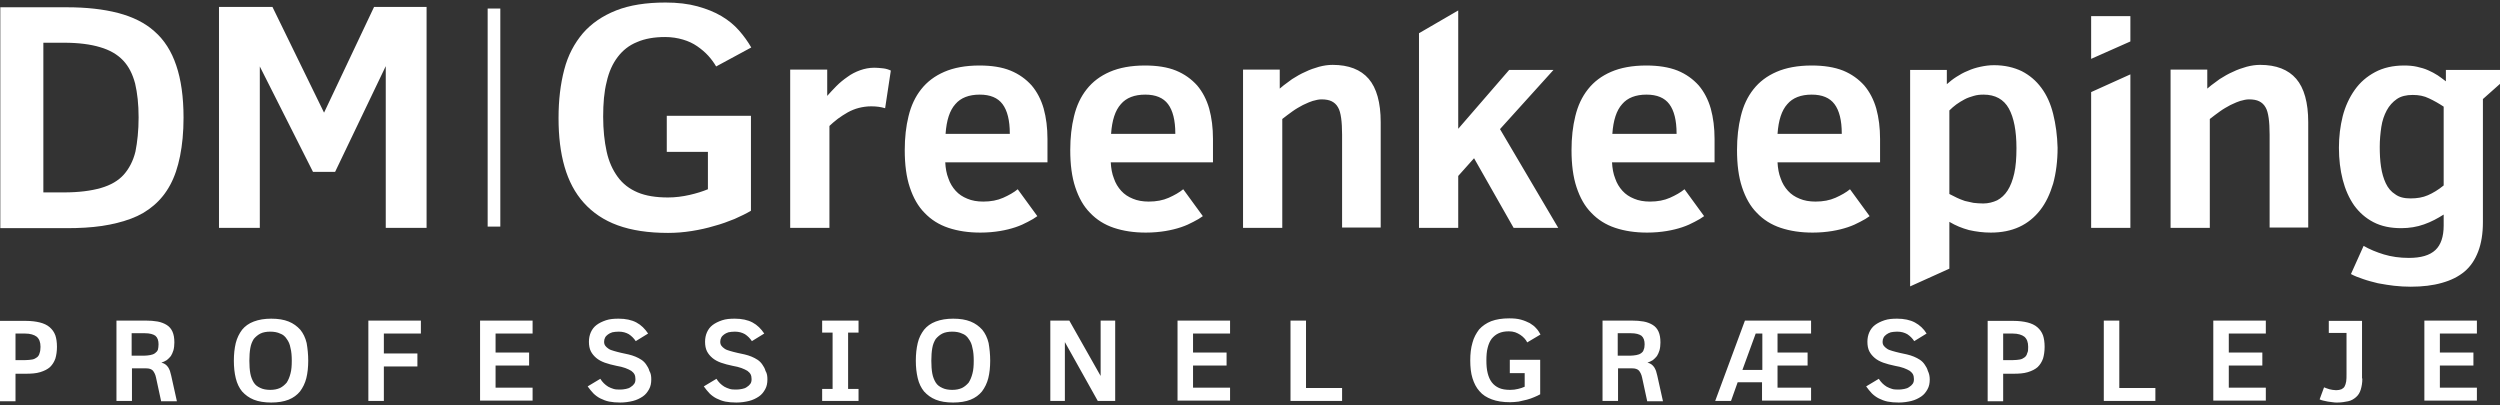 <svg width="790" height="128" viewBox="0 0 790 128" fill="none" xmlns="http://www.w3.org/2000/svg">
<rect x="0" y="0" width="790" height="128" fill="#333333" stroke="none"/>
<path fill-rule="evenodd" clip-rule="evenodd" d="M121.9 20.9V72H134.8V2.2H118.2L102.4 35.6L86.1 2.2H69.2V72H82.1V21L98.9 54.3H105.9L121.9 20.9ZM58 37.2C58 41.8 57.6 45.8 56.9 49.3C56.2 52.8 55.2 55.8 53.8 58.4C52.4 61 50.7 63.1 48.6 64.9C46.5 66.7 44.1 68.1 41.4 69.1C38.7 70.1 35.6 70.9 32.2 71.4C28.8 71.9 25.1 72.1 21.1 72.1H0.1V2.3H21.1C27.3 2.3 32.7 2.9 37.3 4.1C41.9 5.3 45.8 7.2 48.8 9.9C51.9 12.6 54.2 16.2 55.7 20.7C57.2 25.1 58 30.6 58 37.2ZM43.8 37.1C43.8 32.9 43.4 29.4 42.7 26.4C41.9 23.4 40.7 21 38.9 19.1C37.1 17.2 34.7 15.8 31.6 14.9C28.6 14 24.8 13.5 20.2 13.5H13.7V60.8H20.2C24.9 60.8 28.8 60.3 31.9 59.4C35 58.5 37.4 57.1 39.1 55.2C40.8 53.3 42.1 50.8 42.8 47.9C43.4 44.9 43.8 41.3 43.8 37.1ZM154.1 71.6V2.7H158.1V71.6H154.1ZM673.2 13.1V5.1H660.8V18.6L673.2 13.1ZM17.5 113.3C17.8 112.3 18 111 18 109.6C18 108.1 17.8 106.9 17.5 106C17.1 104.9 16.5 104.1 15.7 103.4C14.9 102.7 13.8 102.2 12.6 101.9C11.4 101.6 9.9 101.4 8.2 101.4H0V126.8H4.9V118.1H8.1C9.9 118.1 11.4 118 12.7 117.6C14 117.2 15 116.7 15.8 116C16.6 115.2 17.1 114.4 17.5 113.3ZM11.6 106.4C12.4 107.1 12.8 108.1 12.8 109.6C12.8 110.4 12.7 111.1 12.5 111.6C12.4 112.1 12.1 112.6 11.7 112.9C11.3 113.2 10.8 113.5 10.2 113.6C9.6 113.7 8.8 113.8 7.9 113.8H4.9V105.4H7.9C9.6 105.4 10.8 105.8 11.6 106.4ZM50.9 126.7L49.3 119.3C49.1 118.3 48.7 117.6 48.3 117.1C47.8 116.6 47.1 116.4 46.2 116.4H41.7V126.7H36.8V101.3H45.9C47.4 101.3 48.7 101.4 49.8 101.6C50.9 101.8 51.9 102.2 52.7 102.7C53.5 103.2 54.1 103.9 54.5 104.8C54.9 105.7 55.1 106.8 55.1 108.2C55.1 109.1 55 110 54.8 110.7C54.6 111.4 54.3 112 54 112.5C53.6 113 53.2 113.4 52.7 113.8C52.2 114.1 51.6 114.4 51 114.6C51.5 114.7 51.9 114.9 52.2 115.1C52.5 115.3 52.8 115.6 53.1 116C53.3 116.3 53.5 116.7 53.7 117.2C53.75 117.45 53.825 117.7 53.9 117.95L53.9 117.95L53.9 117.95C53.975 118.2 54.05 118.45 54.1 118.7L55.9 126.8H50.9V126.7ZM50.1 108.8C50.1 107.6 49.8 106.7 49.1 106.1C48.4 105.6 47.3 105.3 45.8 105.3H41.6V112.4H45.4C46.2 112.4 46.9 112.3 47.5 112.2C48.1 112.1 48.6 111.9 49 111.6C49.4 111.3 49.7 111 49.9 110.5C50 110.1 50.1 109.5 50.1 108.8ZM96.8 119.5C97.2 117.9 97.4 116 97.4 114C97.4 112 97.2 110.1 96.9 108.4C96.5 106.7 95.8 105.3 94.9 104.2C93.9 103.1 92.7 102.2 91.2 101.6C89.7 101 87.9 100.7 85.7 100.7C83.6 100.7 81.8 101 80.2 101.6C78.6 102.2 77.4 103.1 76.5 104.2C75.6 105.4 74.9 106.8 74.5 108.4C74.1 110.1 73.9 111.9 73.9 114C73.9 116 74.1 117.9 74.5 119.5C74.9 121.2 75.6 122.6 76.5 123.7C77.5 124.8 78.7 125.7 80.2 126.3C81.7 126.9 83.6 127.2 85.7 127.2C87.8 127.2 89.7 126.9 91.2 126.3C92.7 125.7 93.9 124.8 94.8 123.7C95.7 122.5 96.4 121.1 96.8 119.5ZM91.8 110C92.1 111.1 92.2 112.5 92.2 114C92.2 115.6 92.1 116.9 91.8 118C91.5 119.2 91.1 120.1 90.6 120.9C90 121.6 89.3 122.2 88.5 122.6C87.6 123 86.6 123.2 85.4 123.2C84.2 123.2 83.1 123 82.3 122.6C81.4 122.2 80.7 121.7 80.2 120.9C79.7 120.1 79.3 119.1 79.1 118C78.9 116.9 78.8 115.5 78.8 114C78.8 112.5 78.9 111.1 79.1 110C79.3 108.8 79.7 107.9 80.2 107.1C80.8 106.4 81.5 105.8 82.3 105.4C83.1 105 84.2 104.8 85.4 104.8C86.6 104.8 87.7 105 88.5 105.4C89.4 105.7 90.1 106.3 90.6 107.1C91.2 107.9 91.6 108.8 91.8 110ZM121.3 105.4V111.7H131.9V115.8H121.3V126.7H116.4V101.3H133V105.4H121.3ZM151.7 101.3V126.6H168.3V122.5H156.6V115.5H167.2V111.4H156.6V105.4H168.3V101.3H151.7ZM205.8 119.9C205.8 121.1 205.6 122.1 205.1 123C204.6 123.9 204 124.7 203.1 125.3C202.2 125.9 201.2 126.4 200 126.7C198.8 127 197.4 127.2 196 127.2C194.7 127.2 193.5 127.1 192.5 126.9C191.5 126.7 190.5 126.3 189.7 125.9C188.9 125.5 188.1 124.9 187.5 124.3C186.9 123.7 186.3 122.9 185.7 122.1L189.7 119.7C190 120.2 190.4 120.7 190.8 121.1C191.2 121.5 191.7 121.9 192.2 122.2C192.7 122.5 193.3 122.7 193.9 122.9C194.5 123.1 195.3 123.1 196.1 123.1C196.624 123.1 197.071 123.024 197.576 122.938L197.576 122.938L197.699 122.917L197.8 122.9C198.4 122.8 198.9 122.6 199.3 122.3C199.8 122 200.1 121.7 200.4 121.3C200.7 120.9 200.8 120.4 200.8 119.8C200.8 119.2 200.7 118.7 200.5 118.3C200.3 117.9 199.9 117.5 199.5 117.2C199 116.9 198.4 116.6 197.6 116.3C196.8 116 195.9 115.8 194.8 115.6C193.4 115.3 192.2 115 191.1 114.6C190 114.2 189.1 113.7 188.4 113.1C187.7 112.5 187.1 111.8 186.7 111C186.3 110.2 186.1 109.2 186.1 108C186.1 106.9 186.3 105.9 186.7 105C187.1 104.1 187.7 103.3 188.5 102.7C189.3 102.1 190.3 101.6 191.5 101.2C192.7 100.8 194 100.7 195.5 100.7C197.7 100.7 199.6 101.1 201.1 101.9C202.6 102.7 203.8 103.9 204.8 105.4L200.9 107.8C200.3 106.9 199.6 106.2 198.7 105.6C197.8 105.1 196.8 104.8 195.5 104.8C194.7 104.8 194.1 104.9 193.5 105L193.5 105C192.9 105.2 192.5 105.4 192.1 105.7C191.7 106 191.4 106.3 191.2 106.7C191 107.1 190.9 107.5 190.9 108C190.9 108.5 191 108.9 191.3 109.3C191.566 109.654 191.832 109.852 192.167 110.101L192.231 110.148L192.3 110.2C192.7 110.5 193.3 110.7 194 110.9L194.001 110.9C194.7 111.1 195.4 111.3 196.3 111.5C196.7 111.6 197.075 111.675 197.45 111.75C197.825 111.825 198.2 111.9 198.6 112C199.4 112.2 200.1 112.4 200.8 112.7C201.5 113 202.1 113.3 202.7 113.7C203.3 114.1 203.8 114.6 204.2 115.2C204.6 115.8 205 116.4 205.2 117.2C205.7 118 205.8 118.9 205.8 119.9ZM241.8 123C242.3 122.1 242.5 121.1 242.5 119.9C242.5 118.9 242.4 118 241.9 117.2C241.7 116.4 241.3 115.8 240.9 115.2C240.5 114.6 240 114.1 239.4 113.7C238.8 113.3 238.2 113 237.5 112.7C236.8 112.4 236.1 112.2 235.3 112C234.9 111.9 234.525 111.825 234.15 111.75C233.775 111.675 233.4 111.6 233 111.5C232.1 111.3 231.4 111.1 230.7 110.9L230.7 110.9C230 110.7 229.4 110.5 229 110.2C228.954 110.166 228.91 110.133 228.867 110.101C228.532 109.852 228.266 109.654 228 109.3C227.7 108.9 227.6 108.5 227.6 108C227.6 107.5 227.7 107.1 227.9 106.7C228.1 106.3 228.4 106 228.8 105.7C229.2 105.4 229.6 105.2 230.2 105L230.2 105C230.8 104.9 231.4 104.8 232.2 104.8C233.5 104.8 234.5 105.1 235.4 105.6C236.3 106.2 237 106.9 237.6 107.8L241.5 105.4C240.5 103.9 239.3 102.7 237.8 101.9C236.3 101.1 234.4 100.7 232.2 100.7C230.7 100.7 229.4 100.8 228.2 101.2C227 101.6 226 102.1 225.2 102.7C224.4 103.3 223.8 104.1 223.4 105C223 105.9 222.8 106.9 222.8 108C222.8 109.2 223 110.2 223.4 111C223.8 111.8 224.4 112.5 225.1 113.1C225.8 113.7 226.7 114.2 227.8 114.6C228.9 115 230.1 115.3 231.5 115.6C232.6 115.8 233.5 116 234.3 116.3C235.1 116.6 235.7 116.9 236.2 117.2C236.6 117.5 237 117.9 237.2 118.3C237.4 118.7 237.5 119.2 237.5 119.8C237.5 120.4 237.4 120.9 237.1 121.3C236.8 121.7 236.5 122 236 122.3C235.6 122.6 235.1 122.8 234.5 122.9C234.424 122.913 234.349 122.925 234.276 122.938L234.276 122.938C233.771 123.024 233.324 123.1 232.8 123.1C232 123.1 231.2 123.1 230.6 122.9C230 122.7 229.4 122.5 228.9 122.2C228.4 121.9 227.9 121.5 227.5 121.1C227.1 120.7 226.7 120.2 226.4 119.7L222.4 122.1C223 122.9 223.6 123.7 224.2 124.3C224.8 124.9 225.6 125.5 226.4 125.9C227.2 126.3 228.2 126.7 229.2 126.9C230.2 127.1 231.4 127.2 232.7 127.2C234.1 127.2 235.5 127 236.7 126.7C237.9 126.4 238.9 125.9 239.8 125.3C240.7 124.7 241.3 123.9 241.8 123ZM259.8 126.7V122.9H263.1V105.1H259.8V101.3H271.3V105.1H268V122.9H271.3V126.7H259.8ZM312.3 119.5C312.7 117.9 312.9 116 312.9 114C312.9 112 312.7 110.1 312.4 108.4C312 106.7 311.3 105.3 310.4 104.2C309.4 103.1 308.2 102.2 306.7 101.6C305.2 101 303.4 100.7 301.2 100.7C299.1 100.7 297.3 101 295.7 101.6C294.1 102.2 292.9 103.1 292 104.2C291.1 105.4 290.4 106.7 290 108.4C289.6 110.1 289.4 111.9 289.4 114C289.4 116 289.6 117.8 290 119.5C290.4 121.2 291.1 122.6 292 123.7C293 124.8 294.2 125.7 295.7 126.3C297.2 126.9 299 127.2 301.2 127.2C303.3 127.2 305.2 126.9 306.7 126.3C308.2 125.7 309.4 124.8 310.3 123.7C311.2 122.5 311.9 121.1 312.3 119.5ZM307.3 110C307.6 111.1 307.7 112.5 307.7 114C307.7 115.6 307.6 116.9 307.3 118C307 119.2 306.6 120.1 306.1 120.9C305.5 121.6 304.8 122.2 304 122.6C303.1 123 302.1 123.2 300.9 123.2C299.7 123.2 298.6 123 297.8 122.6C296.9 122.2 296.2 121.7 295.7 120.9C295.2 120.1 294.8 119.1 294.6 118C294.4 116.9 294.3 115.5 294.3 114C294.3 112.5 294.4 111.1 294.6 110C294.8 108.8 295.2 107.9 295.7 107.1C296.3 106.4 297 105.8 297.8 105.4C298.6 105 299.7 104.8 300.9 104.8C302.1 104.8 303.2 105 304 105.4C304.9 105.7 305.6 106.3 306.1 107.1C306.7 107.9 307.1 108.8 307.3 110ZM346.9 126.7L336.5 108.1V126.7H331.9V101.3H337.9L347.8 118.8V101.3H352.4V126.7H346.9ZM372.1 101.3V126.6H388.7V122.5H377V115.5H387.6V111.4H377V105.4H388.7V101.3H372.1ZM407.8 126.7V101.3H412.7V122.6H424.1V126.7H407.8ZM481.7 106.9C482.1 107.3 482.4 107.8 482.6 108.2L486.8 105.7C486.4 105 486 104.3 485.4 103.7C484.9 103.1 484.2 102.6 483.4 102.1C482.6 101.7 481.7 101.3 480.6 101C479.5 100.7 478.3 100.6 476.9 100.6C474.7 100.6 472.8 100.9 471.2 101.5C469.7 102.1 468.4 103 467.4 104.1C466.5 105.3 465.7 106.7 465.3 108.3C464.8 110 464.6 111.8 464.6 113.9C464.6 116 464.8 117.9 465.3 119.5C465.8 121.1 466.5 122.5 467.5 123.6C468.5 124.8 469.8 125.6 471.4 126.2C473 126.8 474.9 127.1 477.2 127.1C478.1 127.1 479 127 479.9 126.9L479.9 126.9C480.8 126.7 481.7 126.5 482.5 126.3C483.3 126.1 484.1 125.8 484.8 125.5C485.5 125.2 486.2 124.9 486.7 124.6V113.7H477.1V117.9H481.8V122.2C481.2 122.5 480.5 122.7 479.7 122.9C478.9 123.1 478.1 123.2 477.2 123.2C475.8 123.2 474.6 123 473.7 122.6C472.8 122.2 472 121.6 471.4 120.8C470.8 120 470.4 119.1 470.1 117.9C469.8 116.7 469.7 115.4 469.7 113.9C469.7 112.4 469.8 111 470.1 109.9C470.4 108.7 470.8 107.8 471.4 107C472 106.3 472.7 105.7 473.6 105.3C474.5 104.9 475.5 104.7 476.8 104.7C477.5 104.7 478.2 104.8 478.8 105C479.4 105.2 479.9 105.5 480.4 105.8C480.9 106.1 481.3 106.5 481.7 106.9ZM520.5 126.7L518.9 119.3C518.7 118.3 518.3 117.6 517.9 117.1C517.4 116.6 516.7 116.4 515.8 116.4H511.3V126.7H506.4V101.3H515.5C517 101.3 518.3 101.4 519.4 101.6C520.5 101.8 521.5 102.2 522.3 102.7C523.1 103.2 523.7 103.9 524.1 104.8C524.5 105.7 524.7 106.8 524.7 108.2C524.7 109.1 524.6 110 524.4 110.7C524.2 111.4 523.9 112 523.6 112.5C523.2 113 522.8 113.4 522.3 113.8C521.8 114.1 521.2 114.4 520.6 114.6C521.1 114.7 521.5 114.9 521.8 115.1C522.1 115.3 522.4 115.6 522.7 116C522.9 116.3 523.1 116.7 523.3 117.2C523.35 117.449 523.425 117.699 523.499 117.948L523.5 117.95L523.501 117.952C523.575 118.201 523.65 118.451 523.7 118.7L525.5 126.8H520.5V126.7ZM519.7 108.8C519.7 107.6 519.4 106.7 518.7 106.1C518 105.6 516.9 105.3 515.4 105.3H511.2V112.4H515C515.8 112.4 516.5 112.3 517.1 112.2C517.7 112.1 518.2 111.9 518.6 111.6C519 111.3 519.3 111 519.4 110.5C519.6 110.1 519.7 109.5 519.7 108.8ZM556.8 120.8V126.6H572.3V122.5H561.7V115.5H571.2V111.4H561.7V105.4H572.3V101.3H551.4L542 126.7H547L549.1 120.8H556.8ZM554.8 105.4H556.8H556.9V116.9H550.6L554.8 105.4ZM609.8 119.9C609.8 121.1 609.6 122.1 609.1 123C608.6 123.9 608 124.7 607.1 125.3C606.2 125.9 605.2 126.4 604 126.7C602.8 127 601.4 127.2 600 127.2C598.7 127.2 597.5 127.1 596.5 126.9C595.5 126.7 594.5 126.3 593.7 125.9C592.9 125.5 592.1 124.9 591.5 124.3C590.9 123.7 590.3 122.9 589.7 122.1L593.7 119.7C594 120.2 594.4 120.7 594.8 121.1C595.2 121.5 595.7 121.9 596.2 122.2C596.7 122.5 597.3 122.7 597.9 122.9C598.5 123.1 599.3 123.1 600.1 123.1C600.624 123.1 601.071 123.024 601.576 122.938L601.582 122.937C601.654 122.925 601.726 122.912 601.8 122.9C602.4 122.8 602.9 122.6 603.3 122.3C603.8 122 604.1 121.7 604.4 121.3C604.7 120.9 604.8 120.4 604.8 119.8C604.8 119.2 604.7 118.7 604.5 118.3C604.3 117.9 603.9 117.5 603.5 117.2C603 116.9 602.4 116.6 601.6 116.3C600.8 116 599.9 115.8 598.8 115.6C597.4 115.3 596.2 115 595.1 114.6C594 114.2 593.1 113.7 592.4 113.1C591.7 112.5 591.1 111.8 590.7 111C590.3 110.2 590.1 109.2 590.1 108C590.1 106.9 590.3 105.9 590.7 105C591.1 104.1 591.7 103.3 592.5 102.7C593.3 102.1 594.3 101.6 595.5 101.2C596.7 100.8 598 100.7 599.5 100.7C601.7 100.7 603.6 101.1 605.1 101.9C606.6 102.7 607.9 103.9 608.8 105.4L604.9 107.8C604.3 106.9 603.6 106.2 602.7 105.6C601.8 105.1 600.8 104.8 599.5 104.8C598.7 104.8 598.1 104.9 597.5 105C596.9 105.2 596.5 105.4 596.1 105.7C595.7 106 595.4 106.3 595.2 106.7C595 107.1 594.9 107.5 594.9 108C594.9 108.5 595 108.9 595.3 109.3C595.5 109.6 595.9 109.9 596.3 110.2C596.7 110.5 597.3 110.7 598 110.9L598.001 110.9C598.7 111.1 599.4 111.3 600.3 111.5C600.7 111.6 601.075 111.675 601.45 111.75C601.825 111.825 602.2 111.9 602.6 112C603.4 112.2 604.1 112.4 604.8 112.7C605.5 113 606.1 113.3 606.7 113.7C607.3 114.1 607.8 114.6 608.2 115.2C608.6 115.8 609 116.4 609.2 117.2C609.6 118 609.8 118.9 609.8 119.9ZM645.6 113.3C645.9 112.3 646.1 111 646.1 109.6C646.1 108.1 645.9 106.9 645.6 106C645.2 104.9 644.6 104.1 643.8 103.4C643 102.7 641.9 102.2 640.7 101.9C639.5 101.6 638 101.4 636.3 101.4H628.1V126.8H633V118.1H636.2C638 118.1 639.5 118 640.8 117.6C642.1 117.2 643.1 116.7 643.9 116C644.7 115.2 645.2 114.4 645.6 113.3ZM639.7 106.4C640.5 107.1 640.9 108.1 640.9 109.6C640.9 110.4 640.9 111.1 640.6 111.6C640.5 112.1 640.2 112.6 639.8 112.9C639.4 113.2 638.9 113.5 638.3 113.6C637.7 113.7 636.9 113.8 636 113.8H633V105.4H636C637.7 105.4 638.9 105.8 639.7 106.4ZM664.8 126.7V101.3H669.7V122.6H681.1V126.7H664.8ZM699.4 101.3V126.6H716V122.5H704.3V115.5H714.9V111.4H704.3V105.4H716V101.3H699.4ZM746.5 119.6C746.5 121 746.3 122.1 746 123.1C745.7 124.1 745.2 124.9 744.5 125.5C743.8 126.1 743 126.6 742 126.8C741 127 739.9 127.2 738.6 127.2C738.1 127.2 737.6 127.2 737.1 127.1C736.85 127.05 736.6 127.025 736.35 127C736.1 126.975 735.85 126.95 735.6 126.9L735.599 126.9C735.1 126.8 734.6 126.7 734.2 126.6C733.7 126.5 733.4 126.4 733 126.2L734.4 122.4C734.6 122.5 734.9 122.6 735.2 122.7L736.1 123C736.25 123.05 736.425 123.075 736.6 123.1C736.775 123.125 736.95 123.15 737.1 123.2C737.3 123.2 737.475 123.225 737.65 123.25C737.825 123.275 738 123.3 738.2 123.3C738.9 123.3 739.4 123.2 739.9 123C740.3 122.8 740.7 122.5 740.9 122.1C741.1 121.7 741.3 121.2 741.4 120.5C741.5 119.9 741.5 119.1 741.5 118.2V105.2H735.9V101.4H746.4V119.6H746.5ZM766.1 101.3V126.6H782.7V122.5H771V115.5H781.6V111.4H771V105.4H782.7V101.3H766.1Z" fill="white"/>
<path fill-rule="evenodd" clip-rule="evenodd" d="M223.8 17.6C224.8 18.7 225.6 19.8 226.3 21L237.4 15C236.3 13.1 235 11.3 233.5 9.6C232 7.9 230.2 6.4 228 5.1C225.8 3.8 223.3 2.8 220.4 2C217.5 1.2 214.1 0.8 210.3 0.8C204.2 0.8 199 1.6 194.7 3.3C190.4 5 186.9 7.4 184.2 10.5C181.5 13.7 179.5 17.4 178.3 22C177.1 26.6 176.5 31.6 176.5 37.3C176.5 43.1 177.1 48.2 178.4 52.7C179.7 57.2 181.7 61 184.5 64.1C187.3 67.2 190.8 69.6 195.2 71.2C199.6 72.8 204.9 73.6 211.1 73.6C213.6 73.6 216.1 73.4 218.6 73C221.1 72.6 223.4 72.1 225.7 71.4C228 70.8 230.1 70 232.1 69.2C234.1 68.3 235.8 67.5 237.3 66.6V36.6H210.7V48H223.7V59.8C222 60.5 220.1 61.1 217.9 61.6C215.7 62.1 213.4 62.4 211.1 62.4C207.3 62.4 204.1 61.9 201.5 60.8C198.9 59.7 196.8 58.1 195.2 55.9C193.6 53.7 192.4 51.1 191.7 47.9C191 44.7 190.6 41 190.6 36.9C190.6 32.7 190.9 29 191.7 25.9C192.4 22.7 193.6 20.1 195.2 18C196.8 15.9 198.8 14.3 201.3 13.3C203.8 12.2 206.8 11.7 210.2 11.7C212.2 11.7 214.1 12 215.8 12.5C217.5 13 219 13.7 220.3 14.6C221.6 15.5 222.8 16.5 223.8 17.6ZM275.3 33.6C277 33.6 278.4 33.8 279.7 34.2L281.5 22.3C280.9 22 280 21.7 279.1 21.6L278.828 21.573C277.935 21.483 277.118 21.4 276.3 21.4C274.7 21.4 273.2 21.7 271.8 22.2C270.4 22.7 269 23.4 267.8 24.3C266.5 25.2 265.4 26.1 264.3 27.2C263.3 28.2 262.3 29.3 261.4 30.3V22H249.7V72H262.1V39.8C262.819 39.081 263.619 38.442 264.5 37.74L264.505 37.736C264.602 37.658 264.701 37.58 264.8 37.5C265.8 36.8 266.8 36.1 267.9 35.5C269 34.9 270.2 34.4 271.4 34.1C272.6 33.8 273.9 33.6 275.3 33.6ZM298.7 51.3C298.8 53.2 299.1 54.9 299.7 56.4C300.2 57.9 301 59.2 302 60.3C303 61.4 304.2 62.2 305.7 62.8C307.1 63.4 308.8 63.7 310.7 63.7C313.1 63.7 315.2 63.3 317 62.5C318.8 61.7 320.4 60.8 321.6 59.8L327.8 68.3C327 68.9 326 69.5 324.8 70.1C323.7 70.7 322.4 71.3 320.9 71.8C319.4 72.3 317.8 72.7 316 73C314.2 73.3 312.1 73.5 309.8 73.5C306 73.5 302.7 73 299.7 72C296.7 71 294.2 69.4 292.2 67.3C290.1 65.2 288.6 62.5 287.5 59.2C286.4 55.9 285.9 52 285.9 47.4C285.9 43.5 286.3 39.9 287.1 36.7C287.9 33.4 289.2 30.6 291.1 28.2C293 25.8 295.4 24 298.4 22.7C301.4 21.4 305.1 20.7 309.5 20.7C313.3 20.7 316.6 21.2 319.3 22.3C322 23.4 324.2 25 326 27C327.7 29 329 31.5 329.8 34.3C330.6 37.2 331 40.4 331 43.9V51.3H298.7ZM319.1 42.2C319.1 38 318.3 34.9 316.8 32.9C315.3 30.9 312.9 29.9 309.6 29.9C306.2 29.9 303.6 30.9 301.9 32.9C300.1 34.9 299.1 38 298.8 42.3H319.1V42.2ZM352 56.4C351.4 54.9 351.1 53.2 351 51.3H383.3V43.9C383.3 40.4 382.9 37.2 382.1 34.3C381.3 31.5 380 29 378.3 27C376.5 25 374.3 23.4 371.6 22.3C368.9 21.2 365.6 20.7 361.8 20.7C357.4 20.7 353.7 21.4 350.7 22.7C347.7 24 345.3 25.8 343.4 28.2C341.5 30.6 340.2 33.4 339.4 36.7C338.6 39.9 338.2 43.5 338.2 47.4C338.2 52 338.7 55.9 339.8 59.2C340.9 62.5 342.4 65.2 344.5 67.3C346.5 69.4 349 71 352 72C355 73 358.3 73.5 362.1 73.5C364.4 73.5 366.5 73.3 368.3 73C370.1 72.7 371.7 72.3 373.2 71.8C374.7 71.3 376 70.7 377.1 70.1C378.3 69.5 379.3 68.9 380.1 68.3L373.9 59.8C372.7 60.8 371.1 61.7 369.3 62.5C367.5 63.3 365.4 63.7 363 63.7C361.1 63.7 359.4 63.4 358 62.8C356.5 62.2 355.3 61.4 354.3 60.3C353.3 59.2 352.5 57.9 352 56.4ZM369.1 32.9C370.6 34.9 371.4 38 371.4 42.2V42.3H351.1C351.4 38 352.4 34.9 354.2 32.9C355.9 30.9 358.5 29.9 361.9 29.9C365.2 29.9 367.6 30.9 369.1 32.9ZM424.1 71.9V42.6C424.1 40.5 424 38.7 423.8 37.3C423.6 35.9 423.3 34.7 422.8 33.9C422.3 33 421.6 32.4 420.8 32C420 31.6 418.9 31.4 417.6 31.4C416.8 31.4 415.8 31.6 414.8 31.9C413.988 32.144 413.176 32.519 412.31 32.92C412.11 33.012 411.907 33.106 411.7 33.2C410.6 33.8 409.5 34.4 408.4 35.2C407.3 36 406.2 36.8 405.2 37.6V72H392.8V22H404.4V28C405.2 27.267 406.089 26.622 406.978 25.978L406.978 25.977L406.979 25.977L406.979 25.977C407.423 25.655 407.867 25.333 408.3 25C409.7 24.1 411.1 23.3 412.5 22.7C413.9 22 415.4 21.5 416.8 21.1C418.3 20.7 419.7 20.5 421.1 20.5C426.2 20.5 430 22 432.5 24.9C435 27.8 436.3 32.4 436.3 38.6V71.9H424.1ZM510.4 56.4C509.8 54.9 509.5 53.2 509.4 51.3H541.8V43.9C541.8 40.4 541.4 37.2 540.6 34.3C539.8 31.5 538.5 29 536.8 27C535 25 532.8 23.4 530.1 22.3C527.3 21.2 524 20.7 520.2 20.7C515.8 20.7 512.1 21.4 509.1 22.7C506.1 24 503.7 25.8 501.8 28.2C499.9 30.6 498.6 33.4 497.8 36.7C497 39.9 496.6 43.5 496.6 47.4C496.6 52 497.1 55.9 498.2 59.2C499.3 62.5 500.8 65.2 502.9 67.3C504.9 69.4 507.4 71 510.4 72C513.4 73 516.7 73.5 520.5 73.5C522.8 73.5 524.9 73.3 526.7 73C528.5 72.7 530.1 72.3 531.6 71.8C533.1 71.3 534.4 70.7 535.5 70.1C536.7 69.5 537.7 68.9 538.5 68.3L532.3 59.8C531.1 60.8 529.5 61.7 527.7 62.5C525.9 63.3 523.8 63.7 521.4 63.7C519.5 63.7 517.8 63.4 516.4 62.8C514.9 62.2 513.7 61.4 512.7 60.3C511.7 59.2 510.9 57.9 510.4 56.4ZM527.5 32.9C529 34.9 529.8 38 529.8 42.2V42.3H509.5C509.8 38 510.8 34.9 512.6 32.9C514.3 30.9 516.9 29.9 520.3 29.9C523.6 29.9 526 30.9 527.5 32.9ZM561.7 51.3C561.8 53.2 562.1 54.9 562.7 56.4C563.2 57.9 564 59.2 565 60.3C566 61.4 567.2 62.2 568.7 62.8C570.1 63.4 571.8 63.7 573.7 63.7C576.1 63.7 578.2 63.3 580 62.5C581.8 61.7 583.4 60.8 584.6 59.8L590.8 68.3C590 68.9 589 69.5 587.8 70.1C586.7 70.7 585.4 71.3 583.9 71.8C582.4 72.3 580.8 72.7 579 73C577.2 73.3 575.1 73.5 572.8 73.5C569 73.5 565.7 73 562.7 72C559.7 71 557.2 69.4 555.2 67.3C553.1 65.2 551.6 62.5 550.5 59.2C549.4 55.9 548.9 52 548.9 47.4C548.9 43.5 549.3 39.9 550.1 36.7C550.9 33.4 552.2 30.6 554.1 28.2C556 25.8 558.4 24 561.4 22.7C564.4 21.4 568.1 20.7 572.5 20.7C576.3 20.7 579.6 21.2 582.4 22.3C585.1 23.4 587.3 25 589.1 27C590.8 29 592.1 31.5 592.9 34.3C593.7 37.2 594.1 40.4 594.1 43.9V51.3H561.7ZM582 42.2C582 38 581.2 34.9 579.7 32.9C578.2 30.9 575.8 29.9 572.5 29.9C569.1 29.9 566.5 30.9 564.8 32.9C563 34.9 562 38 561.7 42.3H582V42.2ZM660.8 29.1V72H673.2V23.5L660.8 29.1ZM717.2 71.9V42.6C717.2 40.5 717.1 38.7 716.9 37.3C716.7 35.9 716.4 34.7 715.9 33.9C715.4 33 714.7 32.4 713.9 32C713.1 31.6 712 31.4 710.7 31.4C709.9 31.4 708.9 31.6 707.9 31.9C707.088 32.144 706.276 32.519 705.41 32.92C705.21 33.012 705.007 33.106 704.8 33.2L704.799 33.2C703.699 33.8 702.6 34.4 701.5 35.2C700.4 36 699.3 36.8 698.3 37.6V72H685.9V22H697.5V28C698.3 27.267 699.189 26.622 700.078 25.978L700.081 25.976C700.524 25.654 700.968 25.333 701.4 25C702.8 24.1 704.2 23.3 705.6 22.7C707 22 708.5 21.5 709.9 21.1C711.4 20.7 712.8 20.5 714.2 20.5C719.3 20.5 723.1 22 725.6 24.9C728.1 27.8 729.4 32.4 729.4 38.6V71.9H717.2ZM784.6 70.2V31.3L790 26.5V22.1H772.9V25.7C772.743 25.582 772.582 25.461 772.418 25.337C771.747 24.829 771.023 24.282 770.3 23.8C769.4 23.2 768.4 22.7 767.3 22.2C766.2 21.7 765.1 21.4 763.8 21.1C762.5 20.8 761.1 20.7 759.7 20.7C756.2 20.7 753.1 21.4 750.5 22.8C747.9 24.2 745.8 26 744.1 28.4C742.4 30.8 741.1 33.6 740.3 36.7C739.5 39.9 739.1 43.2 739.1 46.7C739.1 50.3 739.5 53.7 740.3 56.8C741.1 59.9 742.3 62.6 743.9 64.9C745.5 67.1 747.5 68.9 750 70.2C752.5 71.5 755.4 72.1 758.8 72.1C761.3 72.1 763.8 71.7 766 70.9C768.3 70.1 770.3 69 772.2 67.8V71.3C772.2 74.8 771.3 77.4 769.6 79C767.8 80.7 765 81.5 761.2 81.5C758.3 81.5 755.6 81.1 753.3 80.4C751 79.7 748.8 78.8 746.9 77.7L742.9 86.6C744 87.2 745.3 87.7 746.8 88.2C748.2 88.7 749.8 89.1 751.4 89.5C751.59 89.534 751.779 89.567 751.967 89.601L751.987 89.604C753.473 89.868 754.909 90.123 756.5 90.3C758.3 90.5 760 90.6 761.8 90.6C765.5 90.6 768.8 90.2 771.6 89.4C774.5 88.6 776.9 87.4 778.8 85.8C780.7 84.2 782.1 82.1 783.1 79.5C784.1 76.9 784.6 73.8 784.6 70.2ZM767.6 31.1C769.1 31.8 770.7 32.7 772.2 33.7V58.6C770.5 60 768.8 61 767.2 61.7C765.6 62.4 763.8 62.7 761.7 62.7C759.7 62.7 758.1 62.3 756.9 61.4C755.6 60.6 754.6 59.4 753.9 57.9C753.2 56.4 752.7 54.7 752.4 52.7C752.1 50.7 752 48.6 752 46.4C752 44.2 752.2 42.1 752.5 40.1C752.8 38.1 753.4 36.4 754.2 34.9C755 33.4 756.1 32.2 757.4 31.3C758.7 30.4 760.4 30 762.4 30C764.3 30 766 30.3 767.6 31.1ZM474 40.8L490.9 22.1H476.9L460.8 40.7V3.3L448.4 10.5V72H460.8V55.6L465.8 50L478.3 72H492.4L474 40.8ZM645.1 27.8C646.8 30.1 648 32.8 648.8 36C649.6 39.2 650.1 42.8 650.2 46.7C650.2 50.9 649.7 54.7 648.8 58C647.8 61.3 646.5 64.1 644.7 66.4C642.9 68.7 640.7 70.5 638.1 71.7C635.5 72.9 632.5 73.5 629.1 73.5C626.7 73.5 624.4 73.2 622.2 72.7C620 72.1 618 71.3 616 70.1V84.9L603.6 90.5V22.1H615.2V26.6C616.1 25.8 617.1 25 618.2 24.3C619.3 23.6 620.5 22.9 621.8 22.4C623.1 21.8 624.4 21.4 625.8 21.1C627.2 20.8 628.6 20.6 630.1 20.6C633.5 20.6 636.4 21.3 638.9 22.5C641.4 23.8 643.4 25.5 645.1 27.8ZM634.4 60.2C635.3 58.8 636 57 636.5 54.8C637 52.6 637.2 49.9 637.2 46.8C637.2 41.4 636.4 37.2 634.8 34.3C633.2 31.4 630.5 29.9 626.8 29.9C625.7 29.9 624.7 30 623.7 30.3C622.7 30.6 621.7 30.9 620.8 31.4L620.8 31.4C619.9 31.9 619 32.4 618.2 33C617.4 33.6 616.7 34.2 616 34.9V61.3L618.4 62.5C619.031 62.816 619.724 63.069 620.382 63.309C620.558 63.373 620.731 63.437 620.9 63.5C621.7 63.7 622.6 63.9 623.6 64.1C624.5 64.2 625.6 64.3 626.7 64.3C628.3 64.3 629.8 63.9 631.1 63.3C632.4 62.6 633.5 61.6 634.4 60.2Z" fill="white"/>
</svg>
